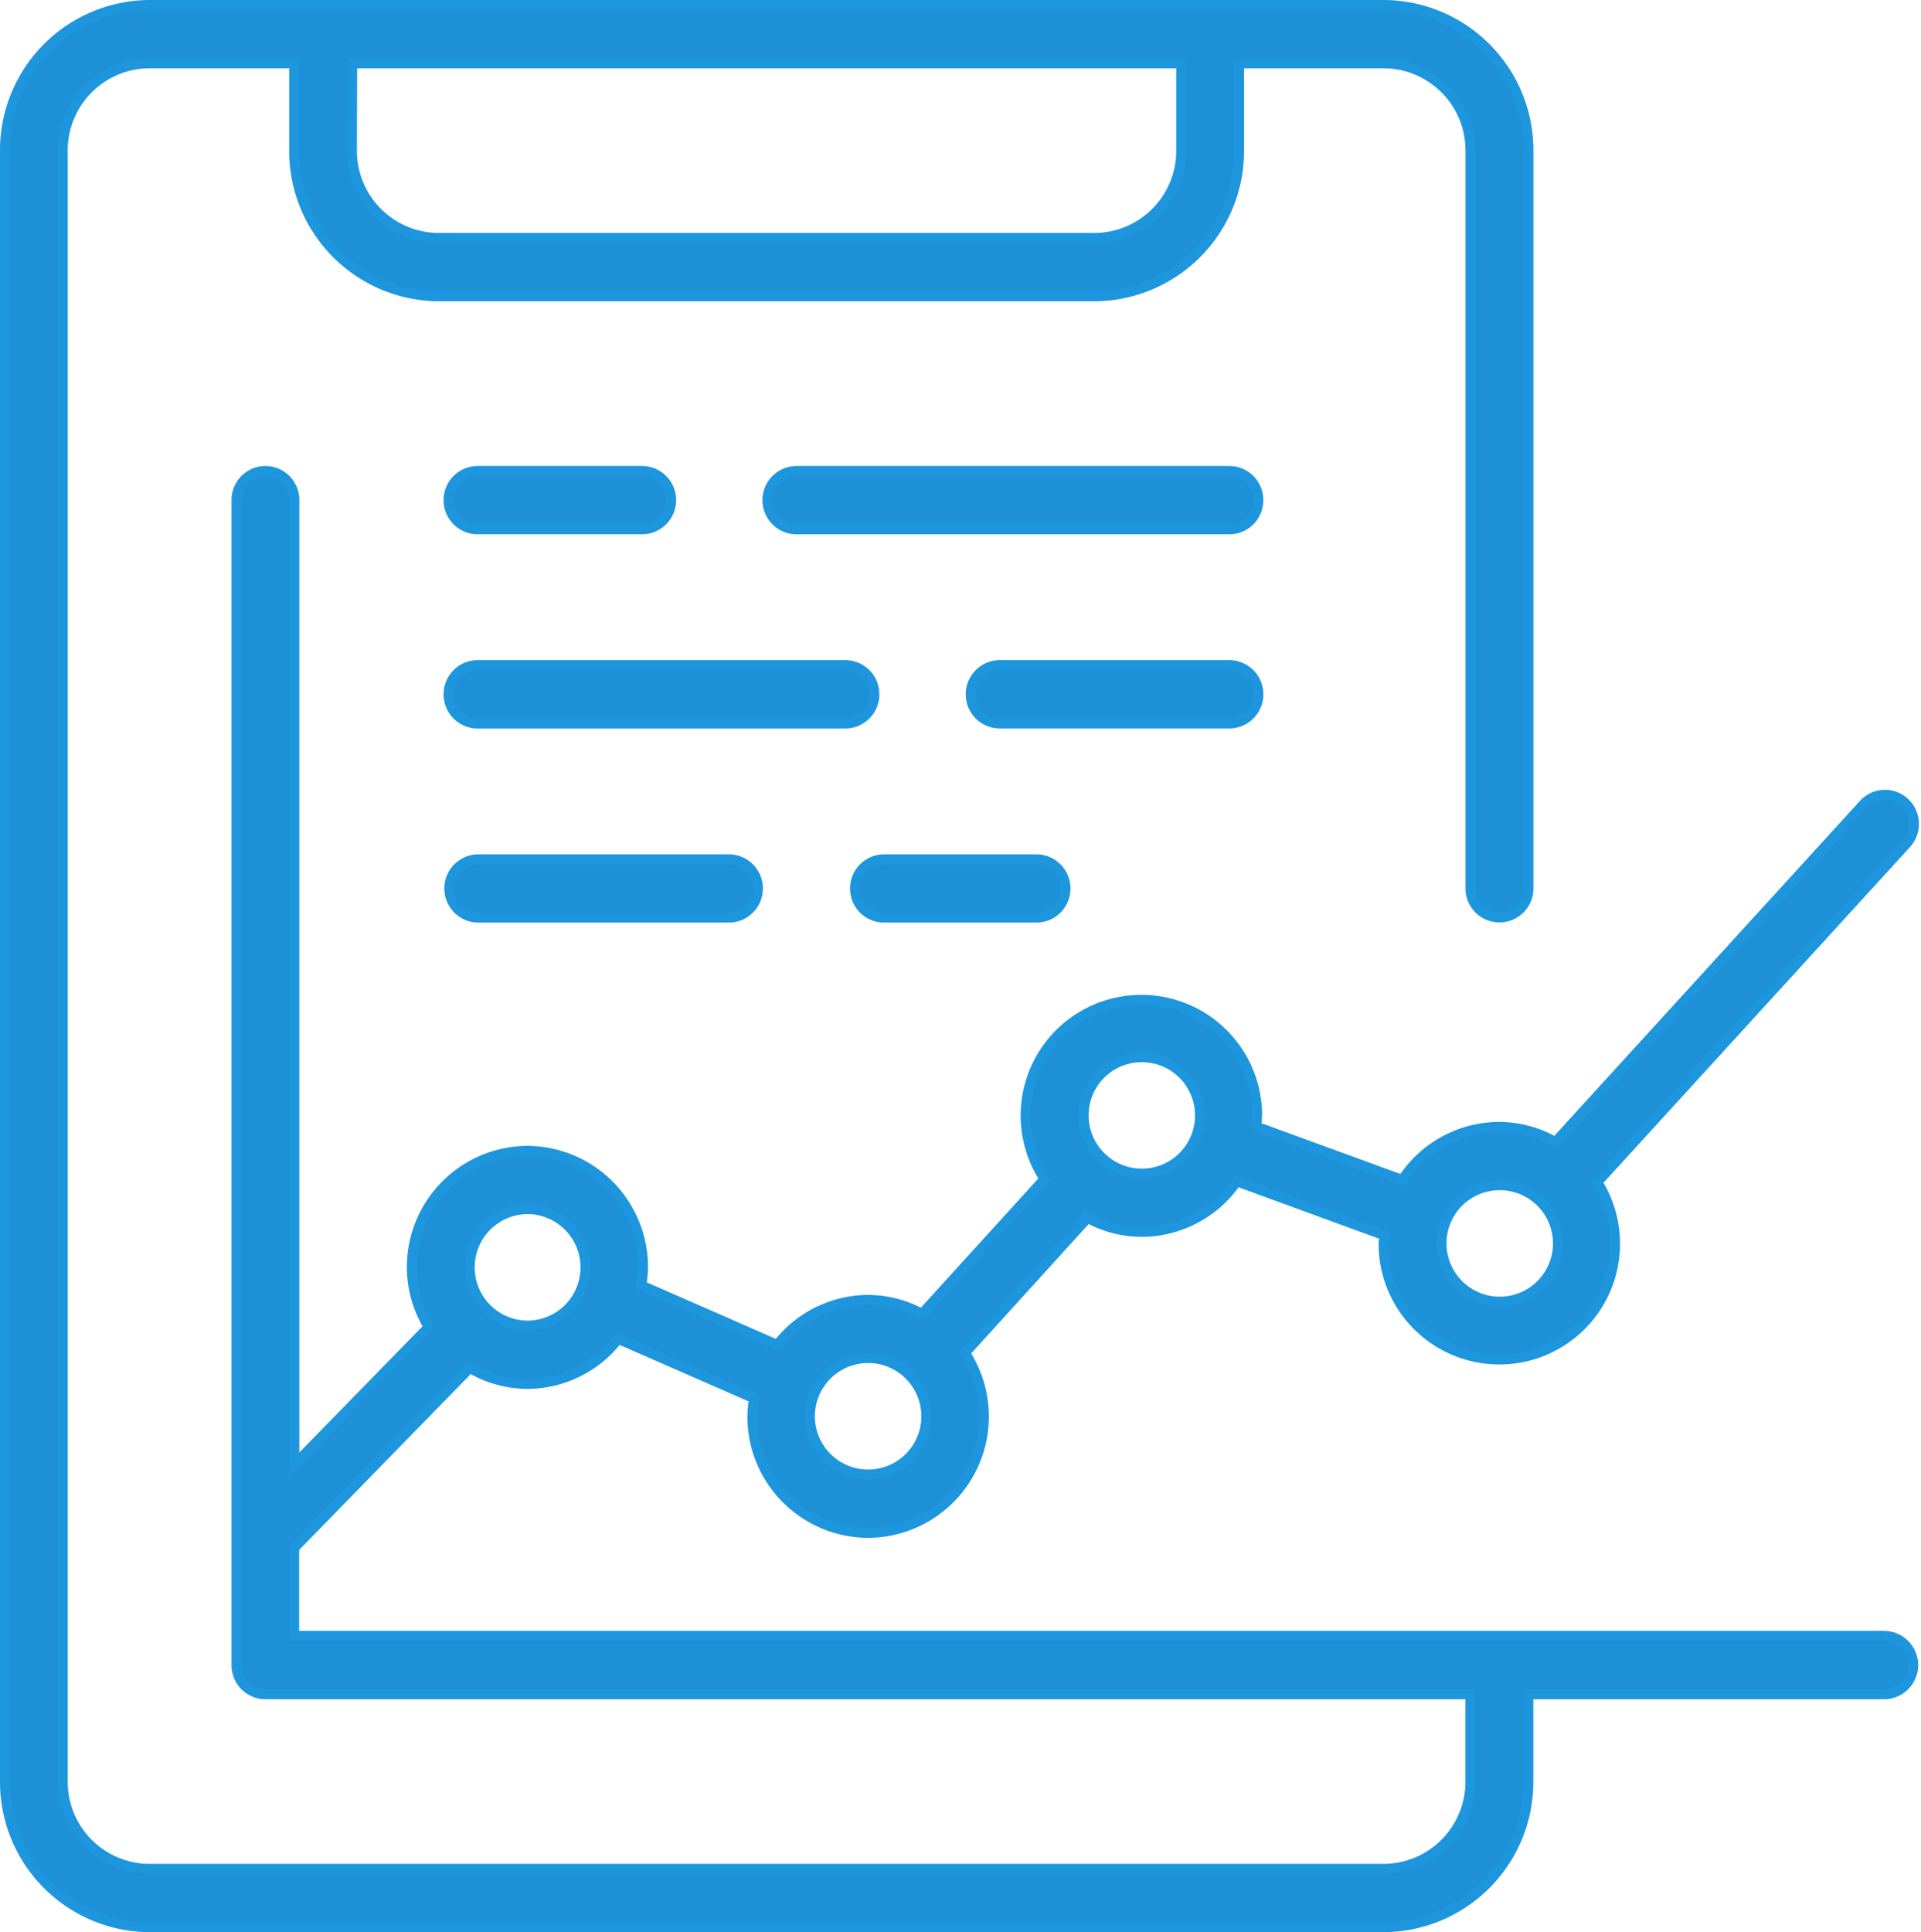 <svg xmlns="http://www.w3.org/2000/svg" width="57.478" height="57.806" viewBox="0 0 57.478 57.806"><g transform="translate(0.15 0.15)"><g transform="translate(0 0)"><path d="M31.015,26.9h-47.6V24.268l5.258-5.387a3.385,3.385,0,0,0,1.721.481,3.441,3.441,0,0,0,2.715-1.349l4.07,1.781a3.567,3.567,0,0,0-.053.539A3.476,3.476,0,0,0,.589,23.818a3.477,3.477,0,0,0,3.462-3.484,3.489,3.489,0,0,0-.566-1.9l3.671-4.041a3.382,3.382,0,0,0,1.612.421A3.458,3.458,0,0,0,11.618,13.3l4.42,1.618c0,.08-.025.158-.025.241a3.462,3.462,0,1,0,6.393-1.832L31.652,3.2a.875.875,0,0,0-.051-1.23.862.862,0,0,0-1.224.051L21.152,12.129a3.4,3.4,0,0,0-1.676-.455,3.456,3.456,0,0,0-2.9,1.589l-4.382-1.6a3.242,3.242,0,0,0,.033-.33,3.462,3.462,0,1,0-6.357,1.9L2.2,17.269A3.406,3.406,0,0,0,.589,16.85,3.439,3.439,0,0,0-2.126,18.2L-6.2,16.415a3.566,3.566,0,0,0,.053-.539A3.479,3.479,0,0,0-9.6,12.39a3.477,3.477,0,0,0-3.462,3.486,3.456,3.456,0,0,0,.506,1.785l-4.023,4.121V-7.078a.87.87,0,0,0-.865-.872.869.869,0,0,0-.865.872V27.774a.867.867,0,0,0,.865.872H18.611V31.26a2.608,2.608,0,0,1-2.6,2.612H-20.91a2.607,2.607,0,0,1-2.6-2.612V-17.535a2.607,2.607,0,0,1,2.6-2.612h4.326v2.612a4.346,4.346,0,0,0,4.326,4.358H7.361a4.346,4.346,0,0,0,4.326-4.358v-2.612h4.326a2.608,2.608,0,0,1,2.6,2.612V4.541a.866.866,0,1,0,1.732,0V-17.535a4.347,4.347,0,0,0-4.329-4.355H-20.91a4.346,4.346,0,0,0-4.326,4.355V31.26a4.346,4.346,0,0,0,4.326,4.355H16.014a4.347,4.347,0,0,0,4.329-4.355V28.646H31.015a.872.872,0,0,0,0-1.743M19.475,13.417a1.743,1.743,0,1,1-1.73,1.743,1.74,1.74,0,0,1,1.73-1.743M8.767,9.588a1.742,1.742,0,1,1-1.73,1.741,1.738,1.738,0,0,1,1.73-1.741m-8.178,9a1.743,1.743,0,0,1,0,3.486,1.743,1.743,0,0,1,0-3.486M-9.6,14.133a1.74,1.74,0,0,1,1.732,1.743A1.74,1.74,0,0,1-9.6,17.619a1.74,1.74,0,0,1-1.732-1.743A1.74,1.74,0,0,1-9.6,14.133m-5.249-34.28H9.958v2.612a2.609,2.609,0,0,1-2.6,2.615H-12.257a2.609,2.609,0,0,1-2.6-2.615Z" transform="translate(25.236 21.89)" fill="#1e90d7" stroke="#1e96de" stroke-width="0.3"></path></g><g transform="translate(22.814 13.941)"><path d="M7.62,0H-5.335A.869.869,0,0,0-6.2.872a.869.869,0,0,0,.865.872H7.62A.867.867,0,0,0,8.485.872.867.867,0,0,0,7.62,0" transform="translate(6.2)" fill="#1e90d7" stroke="#1e96de" stroke-width="0.3"></path></g><g transform="translate(13.272 13.941)"><path d="M.477.961H5.4A.869.869,0,0,0,6.27.09.869.869,0,0,0,5.4-.782H.477A.869.869,0,0,0-.388.09.869.869,0,0,0,.477.961" transform="translate(0.388 0.782)" fill="#1e90d7" stroke="#1e96de" stroke-width="0.3"></path></g><g transform="translate(28.896 19.75)"><path d="M4.744.481a.869.869,0,0,0-.865-.872H-3A.869.869,0,0,0-3.86.481.869.869,0,0,0-3,1.352H3.879A.869.869,0,0,0,4.744.481" transform="translate(3.86 0.391)" fill="#1e90d7" stroke="#1e96de" stroke-width="0.3"></path></g><g transform="translate(13.272 19.75)"><path d="M7.024.481a.869.869,0,0,0-.865-.872H-4.85a.869.869,0,0,0-.865.872.869.869,0,0,0,.865.872H6.159A.869.869,0,0,0,7.024.481" transform="translate(5.715 0.391)" fill="#1e90d7" stroke="#1e96de" stroke-width="0.3"></path></g><g transform="translate(25.434 25.559)"><path d="M.477.961H5.04A.869.869,0,0,0,5.907.09.87.87,0,0,0,5.04-.782H.477A.87.87,0,0,0-.388.09.869.869,0,0,0,.477.961" transform="translate(0.388 0.782)" fill="#1e90d7" stroke="#1e96de" stroke-width="0.3"></path></g><g transform="translate(13.272 25.559)"><path d="M.477,0a.872.872,0,0,0,0,1.743H8.024A.872.872,0,0,0,8.024,0Z" transform="translate(0.388)" fill="#1e90d7" stroke="#1e96de" stroke-width="0.3"></path></g></g></svg>